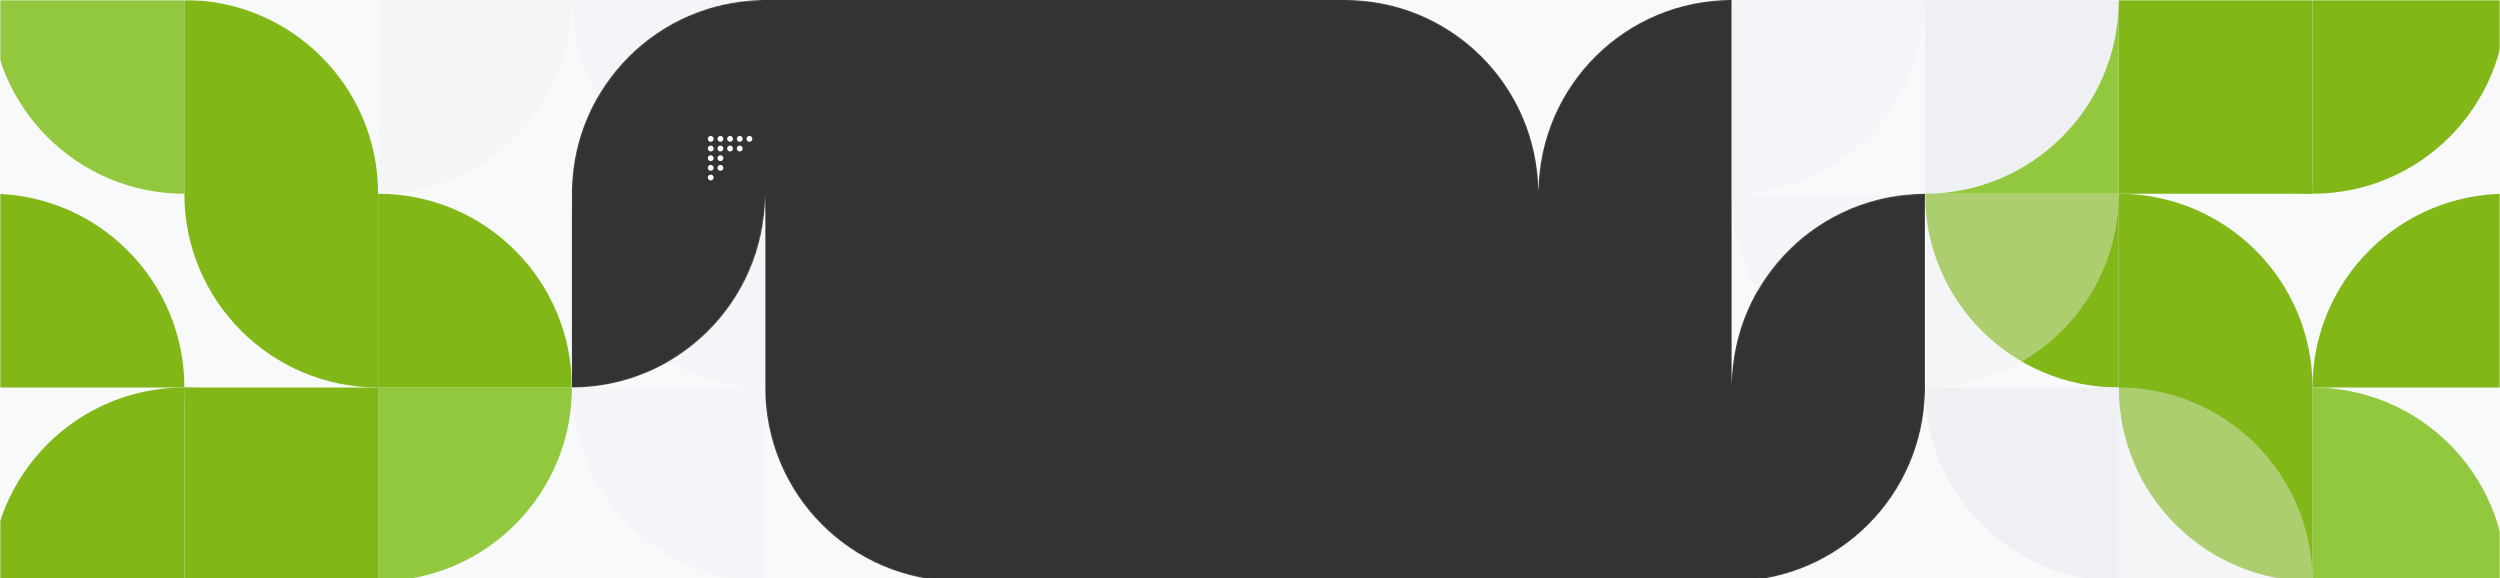 <svg width="1600" height="370" viewBox="0 0 1600 370" fill="none" xmlns="http://www.w3.org/2000/svg">
<rect x="0" y="0" width="1600" height="370" fill="#333333" stroke="none"/>
<g clip-path="url(#clip0_2001_1239)">
<path d="M1600 0V372H1108.29L1110.33 371.983C1177.04 370.899 1230.91 316.895 1231.98 250.03L1232 248V124C1164.36 124 1109.39 178.412 1108.3 245.949L1108.29 247.983L1108.29 0C1040.64 0 985.681 54.412 984.588 121.949L984.571 124L984.555 121.949C983.462 54.412 928.499 0 860.857 0H1600ZM487.668 0.017C420.96 1.101 367.087 55.105 366.016 121.97L366 124V248C433.642 248 488.605 193.588 489.698 126.051L489.714 124.016L489.714 248C489.714 316.483 545.103 372 613.429 372H0V0H489.714L487.668 0.017Z" fill="white"/>
<mask id="mask0_2001_1239" style="mask-type:luminance" maskUnits="userSpaceOnUse" x="0" y="0" width="1600" height="372">
<path d="M1600 0V372H1108.29L1110.33 371.983C1177.04 370.899 1230.91 316.895 1231.98 250.03L1232 248V124C1164.36 124 1109.39 178.412 1108.3 245.949L1108.29 247.983L1108.29 0C1040.64 0 985.681 54.412 984.588 121.949L984.571 124L984.555 121.949C983.462 54.412 928.499 0 860.857 0H1600ZM487.668 0.017C420.96 1.101 367.087 55.105 366.016 121.97L366 124V248C433.642 248 488.605 193.588 489.698 126.051L489.714 124.016L489.714 248C489.714 316.483 545.103 372 613.429 372H0V0H489.714L487.668 0.017Z" fill="white"/>
</mask>
<g mask="url(#mask0_2001_1239)">
<path opacity="0.4" d="M1600 0H0V372H1600V0Z" fill="#EEF0F4"/>
</g>
<mask id="mask1_2001_1239" style="mask-type:luminance" maskUnits="userSpaceOnUse" x="0" y="0" width="1600" height="372">
<path d="M1600 0V372H1108.29L1110.33 371.983C1177.04 370.899 1230.91 316.895 1231.98 250.03L1232 248V124C1164.36 124 1109.39 178.412 1108.3 245.949L1108.29 247.983L1108.29 0C1040.64 0 985.681 54.412 984.588 121.949L984.571 124L984.555 121.949C983.462 54.412 928.499 0 860.857 0H1600ZM487.668 0.017C420.96 1.101 367.087 55.105 366.016 121.97L366 124V248C433.642 248 488.605 193.588 489.698 126.051L489.714 124.016L489.714 248C489.714 316.483 545.103 372 613.429 372H0V0H489.714L487.668 0.017Z" fill="white"/>
</mask>
<g mask="url(#mask1_2001_1239)">
<mask id="mask2_2001_1239" style="mask-type:luminance" maskUnits="userSpaceOnUse" x="0" y="0" width="1600" height="372">
<path d="M1600 0H0V372H1600V0Z" fill="white"/>
</mask>
<g mask="url(#mask2_2001_1239)">
<g opacity="0.4">
<path d="M366 0C366 68.483 421.517 124 490 124V0H366ZM366 124C366 192.483 421.517 248 490 248V124H366ZM366 248C366 316.483 421.517 372 490 372V248H366Z" fill="#EEF0F4"/>
<path d="M1232 0C1232 68.483 1176.48 124 1108 124V0H1232Z" fill="#EEF0F4"/>
<path d="M1108 124C1108 192.483 1163.52 248 1232 248V124H1108Z" fill="#EEF0F4"/>
</g>
</g>
<mask id="mask3_2001_1239" style="mask-type:luminance" maskUnits="userSpaceOnUse" x="0" y="0" width="1600" height="372">
<path d="M1600 0H0V372H1600V0Z" fill="white"/>
</mask>
<g mask="url(#mask3_2001_1239)">
<path d="M-6 372C-6 303.517 49.517 248 118 248V372H-6Z" fill="#82B718"/>
<path d="M242 372C242 303.517 186.483 248 118 248V372H242Z" fill="#82B718"/>
<path d="M366 248C366 316.483 310.483 372 242 372V248H366Z" fill="#92C83E"/>
<path d="M118 248C118 316.483 173.517 372 242 372L242 248L118 248Z" fill="#82B718"/>
<path d="M118 248C118 179.517 62.483 124 -6 124V248H118ZM366 248C366 179.517 310.483 124 242 124V248H366Z" fill="#82B718"/>
<path d="M118 124C49.517 124 -6 68.483 -6 0H118V124Z" fill="#92C83E"/>
<path d="M242 124C242 55.517 186.483 0 118 0V124H242ZM118 124C118 192.483 173.517 248 242 248V124H118Z" fill="#82B718"/>
<path opacity="0.4" d="M366 0C366 68.483 310.483 124 242 124V0H366Z" fill="#EEF0F4"/>
</g>
<mask id="mask4_2001_1239" style="mask-type:luminance" maskUnits="userSpaceOnUse" x="0" y="0" width="1600" height="372">
<path d="M1600 0H0V372H1600V0Z" fill="white"/>
</mask>
<g mask="url(#mask4_2001_1239)">
<path d="M1604 0C1604 68.483 1548.48 124 1480 124V0H1604Z" fill="#82B718"/>
<path d="M1356 0C1356 68.483 1411.52 124 1480 124V0H1356Z" fill="#82B718"/>
<path d="M1232 124C1232 55.517 1287.52 0 1356 0V124H1232Z" fill="#92C83E"/>
<path d="M1480 124C1480 55.517 1424.48 0 1356 0V124L1480 124Z" fill="#82B718"/>
<path d="M1480 248C1480 179.517 1535.52 124 1604 124V248H1480Z" fill="#82B718"/>
<path d="M1232 124C1232 192.483 1287.52 248 1356 248V124H1232Z" fill="#82B718"/>
<path d="M1480 248C1548.48 248 1604 303.517 1604 372H1480V248Z" fill="#92C83E"/>
<path d="M1356 248C1356 316.483 1411.52 372 1480 372V248H1356ZM1480 248C1480 179.517 1424.48 124 1356 124V248H1480Z" fill="#82B718"/>
<path d="M1356 0C1356 68.483 1300.48 124 1232 124V0H1356Z" fill="#EEF0F4"/>
<path opacity="0.4" d="M1356 124C1356 192.483 1300.48 248 1232 248V124H1356Z" fill="#EEF0F4"/>
<path d="M1232 248C1232 316.483 1287.52 372 1356 372V248H1232Z" fill="#EEF0F4"/>
<path opacity="0.4" d="M1480 372C1480 303.517 1424.48 248 1356 248V372H1480Z" fill="#EEF0F4"/>
</g>
</g>
<path fill-rule="evenodd" clip-rule="evenodd" d="M479.625 90.75C478.589 90.75 477.75 89.91 477.75 88.875C477.75 87.84 478.589 87 479.625 87C480.661 87 481.5 87.84 481.5 88.875C481.5 89.91 480.661 90.75 479.625 90.75ZM461.062 90.75C460.027 90.75 459.187 89.911 459.187 88.875C459.187 87.84 460.027 87 461.062 87C462.098 87 462.937 87.84 462.937 88.875C462.937 89.911 462.098 90.75 461.062 90.75ZM471.562 95.063C471.562 96.098 472.402 96.938 473.437 96.938C474.473 96.938 475.312 96.098 475.312 95.063C475.312 94.027 474.473 93.188 473.437 93.188C472.402 93.188 471.562 94.027 471.562 95.063ZM467.25 96.938C466.214 96.938 465.375 96.098 465.375 95.063C465.375 94.027 466.214 93.188 467.25 93.188C468.285 93.188 469.125 94.027 469.125 95.063C469.125 96.098 468.285 96.938 467.25 96.938ZM459.187 95.063C459.187 96.098 460.027 96.938 461.062 96.938C462.098 96.938 462.937 96.098 462.937 95.063C462.937 94.027 462.098 93.188 461.062 93.188C460.027 93.188 459.187 94.027 459.187 95.063ZM461.062 103.125C460.027 103.125 459.187 102.286 459.187 101.25C459.187 100.215 460.027 99.375 461.062 99.375C462.098 99.375 462.937 100.215 462.937 101.25C462.937 102.286 462.098 103.125 461.062 103.125ZM461.062 109.313C460.027 109.313 459.187 108.473 459.187 107.438C459.187 106.402 460.027 105.563 461.062 105.563C462.098 105.563 462.937 106.402 462.937 107.438C462.937 108.473 462.098 109.313 461.062 109.313ZM453 113.625C453 114.661 453.839 115.5 454.875 115.5C455.91 115.5 456.75 114.661 456.75 113.625C456.75 112.59 455.91 111.75 454.875 111.75C453.839 111.75 453 112.59 453 113.625ZM454.875 109.313C453.839 109.313 453 108.473 453 107.438C453 106.402 453.839 105.563 454.875 105.563C455.91 105.563 456.75 106.402 456.75 107.438C456.75 108.473 455.91 109.313 454.875 109.313ZM453 101.25C453 102.286 453.839 103.125 454.875 103.125C455.91 103.125 456.75 102.286 456.75 101.25C456.75 100.215 455.91 99.375 454.875 99.375C453.839 99.375 453 100.215 453 101.25ZM454.875 96.938C453.839 96.938 453 96.098 453 95.063C453 94.027 453.839 93.188 454.875 93.188C455.91 93.188 456.75 94.027 456.75 95.063C456.75 96.098 455.91 96.938 454.875 96.938ZM453 88.875C453 89.911 453.839 90.75 454.875 90.75C455.91 90.75 456.75 89.911 456.75 88.875C456.75 87.84 455.91 87 454.875 87C453.839 87 453 87.84 453 88.875ZM467.25 90.75C466.214 90.75 465.375 89.911 465.375 88.875C465.375 87.84 466.214 87 467.25 87C468.285 87 469.125 87.84 469.125 88.875C469.125 89.911 468.285 90.75 467.25 90.75ZM471.562 88.875C471.562 89.911 472.402 90.75 473.437 90.75C474.473 90.75 475.312 89.911 475.312 88.875C475.312 87.84 474.473 87 473.437 87C472.402 87 471.562 87.84 471.562 88.875Z" fill="white"/>
</g>
<defs>
<clipPath id="clip0_2001_1239">
<rect width="1600" height="370" fill="white"/>
</clipPath>
</defs>
</svg>
